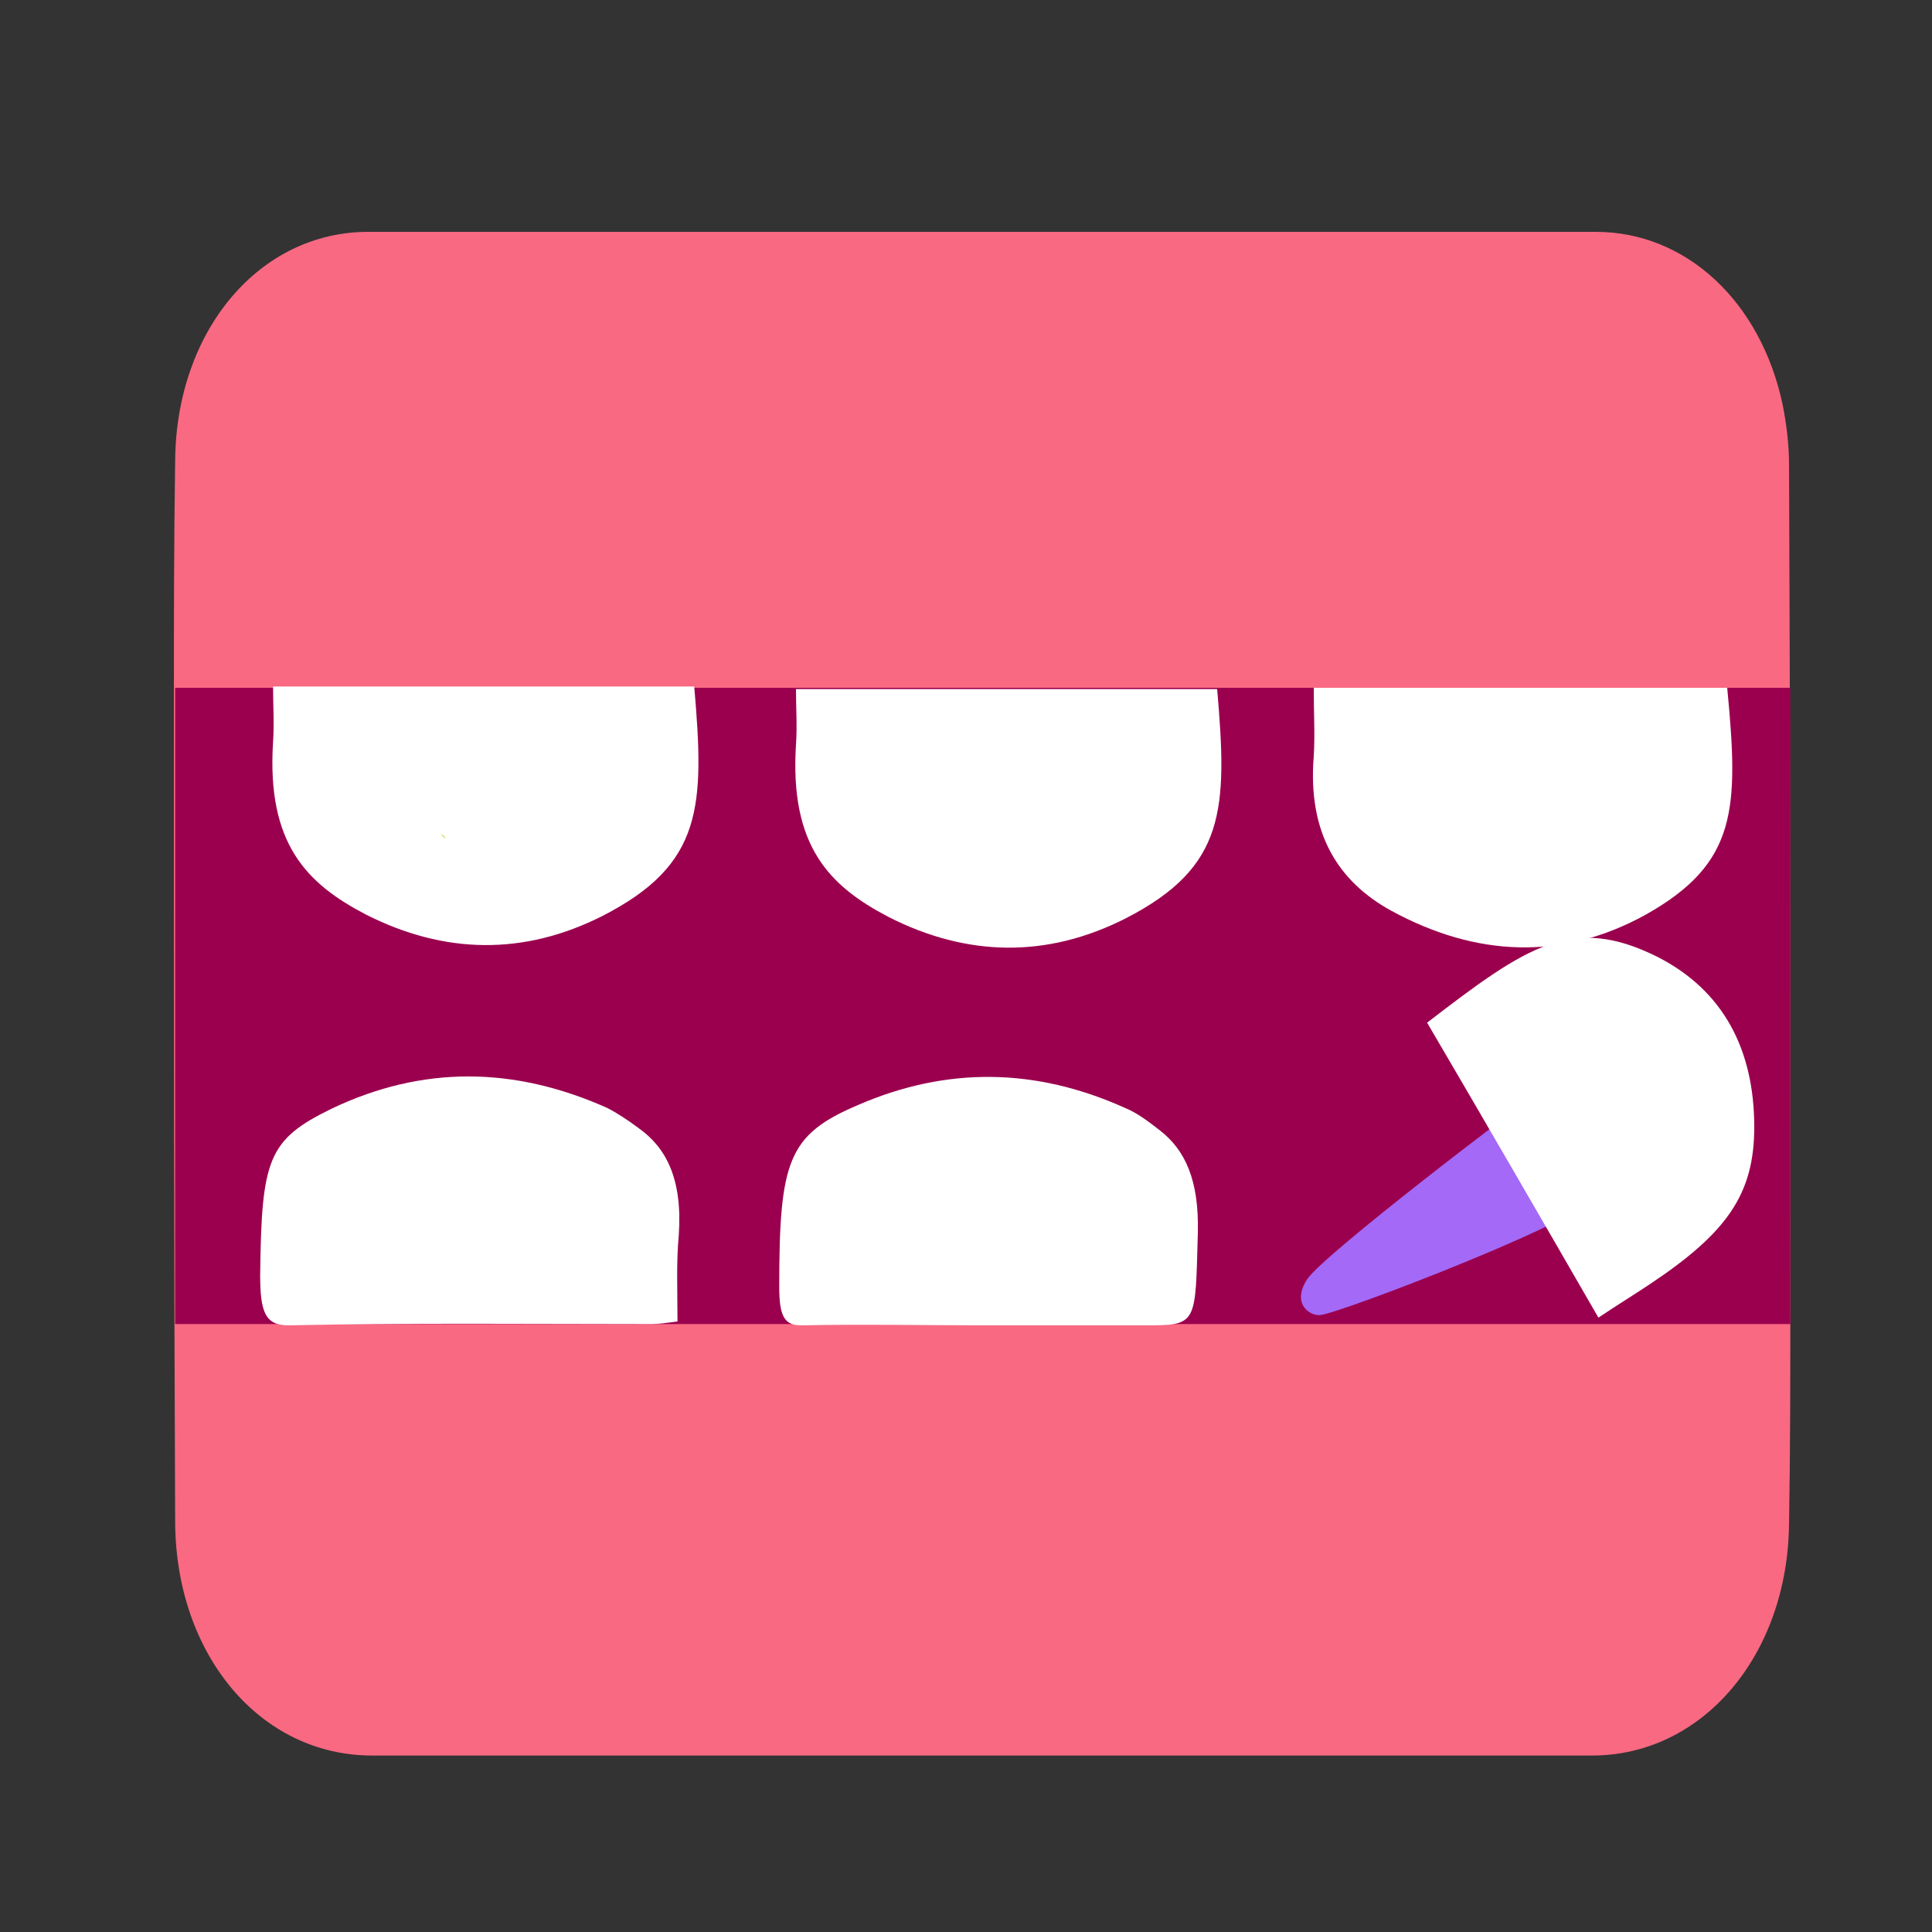 <?xml version="1.0" encoding="utf-8"?>
<!-- Generator: Adobe Illustrator 21.0.0, SVG Export Plug-In . SVG Version: 6.00 Build 0)  -->
<svg version="1.1" id="Capa_1" xmlns="http://www.w3.org/2000/svg" xmlns:xlink="http://www.w3.org/1999/xlink" x="0px" y="0px"
	 viewBox="0 0 150 150" style="enable-background:new 0 0 150 150;" xml:space="preserve">
<rect x="0" y="0" width="150" height="150" fill="#333333" stroke="none"/>
<style type="text/css">
	.st0{fill:#F96982;}
	.st1{fill:#9B004E;}
	.st2{fill:#FFFFFF;}
	.st3{fill:#A1D82A;}
	.st4{fill:#C1BCB9;}
	.st5{fill:#A469F7;}
	.st6{fill:#FFC0C0;}
	.st7{fill:#FC3044;}
</style>
<path class="st0" d="M76.3,18c15.9,0,31.7,0,47.6,0c7,0,12.8,5.4,14.5,13.4c0.3,1.5,0.5,3.1,0.5,4.7c0.1,21.7,0.1,43.5,0.1,65.2
	c0,5.7,0,11.3-0.1,17c-0.1,10.2-6.7,18-15.3,18c-31.6,0-63.1,0-94.7,0c-8.7,0-15.2-7.8-15.3-18c-0.1-21.1-0.1-42.1-0.1-63.2
	c0-6.5,0-12.9,0.1-19.4c0.1-10,6.5-17.7,15-17.7C44.5,18,60.4,18,76.3,18z"/>
<rect x="13.6" y="53.4" class="st1" width="125.4" height="49.4"/>
<path class="st2" d="M61.8,53.5c11.1,0,21.9,0,32.7,0c0.8,9.3,0.7,13.8-7.1,17.8c-6.1,3.1-12.3,3-18.4-0.1
	c-4.6-2.4-7.7-5.5-7.2-13.4C61.9,56.4,61.8,55,61.8,53.5z"/>
<path class="st2" d="M21.2,53.3c11.1,0,21.9,0,32.7,0c0.8,9.3,0.7,13.8-7.1,17.8c-6.1,3.1-12.3,3-18.4-0.1
	c-4.6-2.4-7.7-5.5-7.2-13.4C21.3,56.2,21.2,54.8,21.2,53.3z"/>
<path class="st2" d="M102,53.4c10.9,0,21.5,0,32.1,0c0.9,9.4,0.8,13.6-6.3,17.6c-6.5,3.6-13.2,3.3-19.8-0.3c-4-2.2-6.5-5.9-6-12
	C102.1,57.1,102,55.4,102,53.4z"/>
<path class="st2" d="M76.7,102.9c-4.8,0-9.7-0.1-14.5,0c-1.3,0-1.7-0.7-1.7-3c0-9.8,0.7-11.8,6.1-14.1c6.9-3,13.8-2.9,20.7,0.2
	c1,0.4,1.9,1.1,2.8,1.8c1.9,1.5,3,3.8,2.9,7.9c-0.2,7.2,0,7.2-4.2,7.2C84.8,102.9,80.7,102.9,76.7,102.9z"/>
<path class="st2" d="M52.6,102.6c-0.8,0.1-1.4,0.2-2,0.2c-9.4,0-18.8-0.1-28.2,0.1c-1.8,0-2.2-1-2.2-3.9c0.1-9,0.6-10.5,5.5-12.9
	c7.1-3.4,14.2-3.3,21.4-0.1c0.8,0.4,1.7,1,2.5,1.6c2.1,1.5,3.4,3.9,3.1,8.3C52.5,98,52.6,100.2,52.6,102.6z"/>
<path class="st3" d="M34.2,64.7c-0.1-0.1-0.3-0.3-0.4-0.4l0,0C33.9,64.4,34,64.5,34.2,64.7z"/>
<path class="st3" d="M34.6,65.1L34.6,65.1c-0.2-0.1-0.3-0.3-0.4-0.4C34.3,64.8,34.5,64.9,34.6,65.1z"/>
<path class="st5" d="M119.9,84.5c0,0,0.6,5.2,3.7,8.3c1.2,1.2-19.6,9.2-21.1,9.3c-0.7,0.1-2.3-0.8-1-2.8
	C102.9,97.3,117.6,86.1,119.9,84.5z"/>
<path class="st2" d="M124.1,102.3c-4.5-7.8-8.9-15.4-13.3-22.9c7.8-6,11.3-8.4,17.9-5.1c5.1,2.6,7.5,7.2,7.5,13.2
	c0,5.2-2.1,8.2-8.1,12.2C126.9,100.5,125.6,101.3,124.1,102.3z"/>
</svg>
